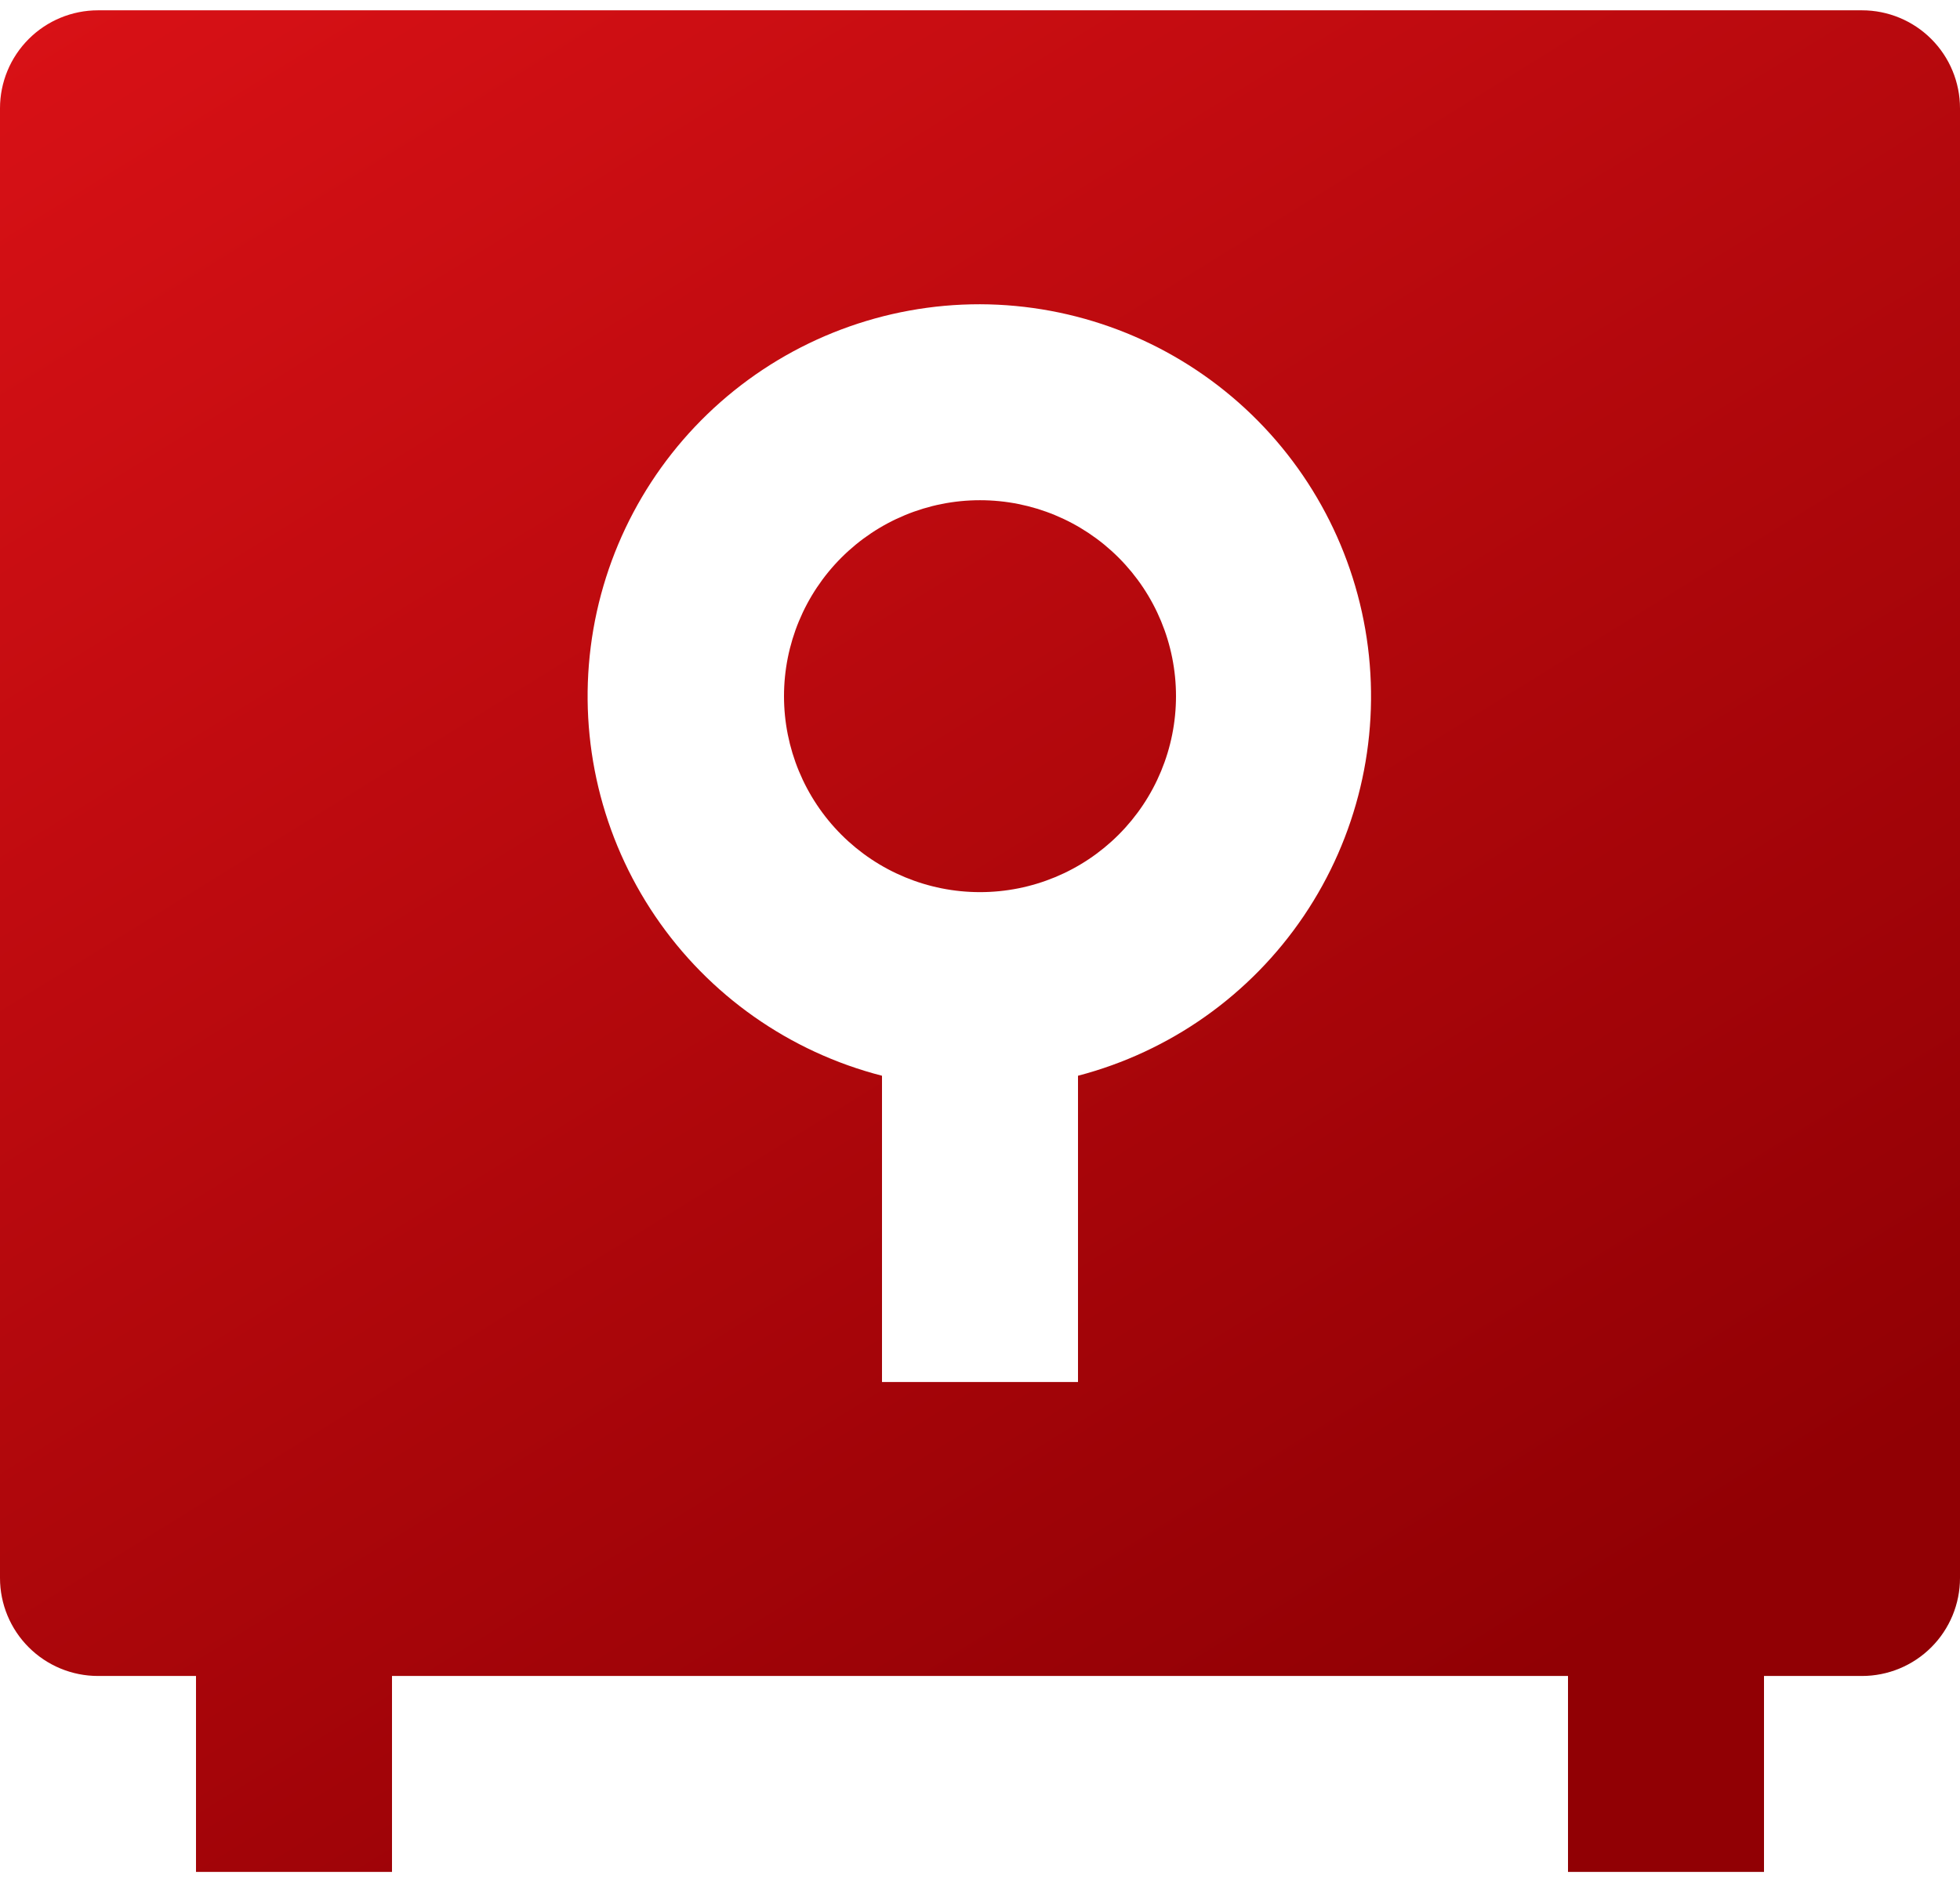 <?xml version="1.0" encoding="UTF-8"?> <svg xmlns="http://www.w3.org/2000/svg" width="76" height="73" viewBox="0 0 76 73" fill="none"><path d="M60.8 65H15.2V72.6H7.6V65H3.8C2.792 65 1.826 64.6 1.113 63.887C0.4 63.174 0 62.208 0 61.2V4.2C0 3.192 0.4 2.226 1.113 1.513C1.826 0.8 2.792 0.4 3.8 0.4H72.2C73.208 0.4 74.174 0.8 74.887 1.513C75.6 2.226 76 3.192 76 4.2V61.2C76 62.208 75.6 63.174 74.887 63.887C74.174 64.6 73.208 65 72.2 65H68.4V72.6H60.8V65ZM34.2 41.721V53.6H41.8V41.721C45.374 40.787 48.486 38.585 50.554 35.525C52.623 32.464 53.507 28.756 53.042 25.091C52.577 21.427 50.794 18.057 48.026 15.611C45.257 13.165 41.694 11.811 38 11.8C34.298 11.796 30.721 13.144 27.942 15.59C25.163 18.036 23.372 21.412 22.906 25.085C22.44 28.758 23.33 32.474 25.409 35.537C27.488 38.6 30.614 40.799 34.2 41.721ZM38 34.6C35.984 34.6 34.051 33.799 32.626 32.374C31.201 30.949 30.4 29.015 30.4 27C30.4 24.984 31.201 23.051 32.626 21.626C34.051 20.201 35.984 19.4 38 19.4C40.016 19.4 41.949 20.201 43.374 21.626C44.799 23.051 45.6 24.984 45.6 27C45.6 29.015 44.799 30.949 43.374 32.374C41.949 33.799 40.016 34.6 38 34.6Z" fill="url(#paint0_linear_15_268)"></path><defs><linearGradient id="paint0_linear_15_268" x1="0" y1="0.4" x2="45.472" y2="73.816" gradientUnits="userSpaceOnUse"><stop stop-color="#D91116"></stop><stop offset="1" stop-color="#910004"></stop></linearGradient></defs></svg> 